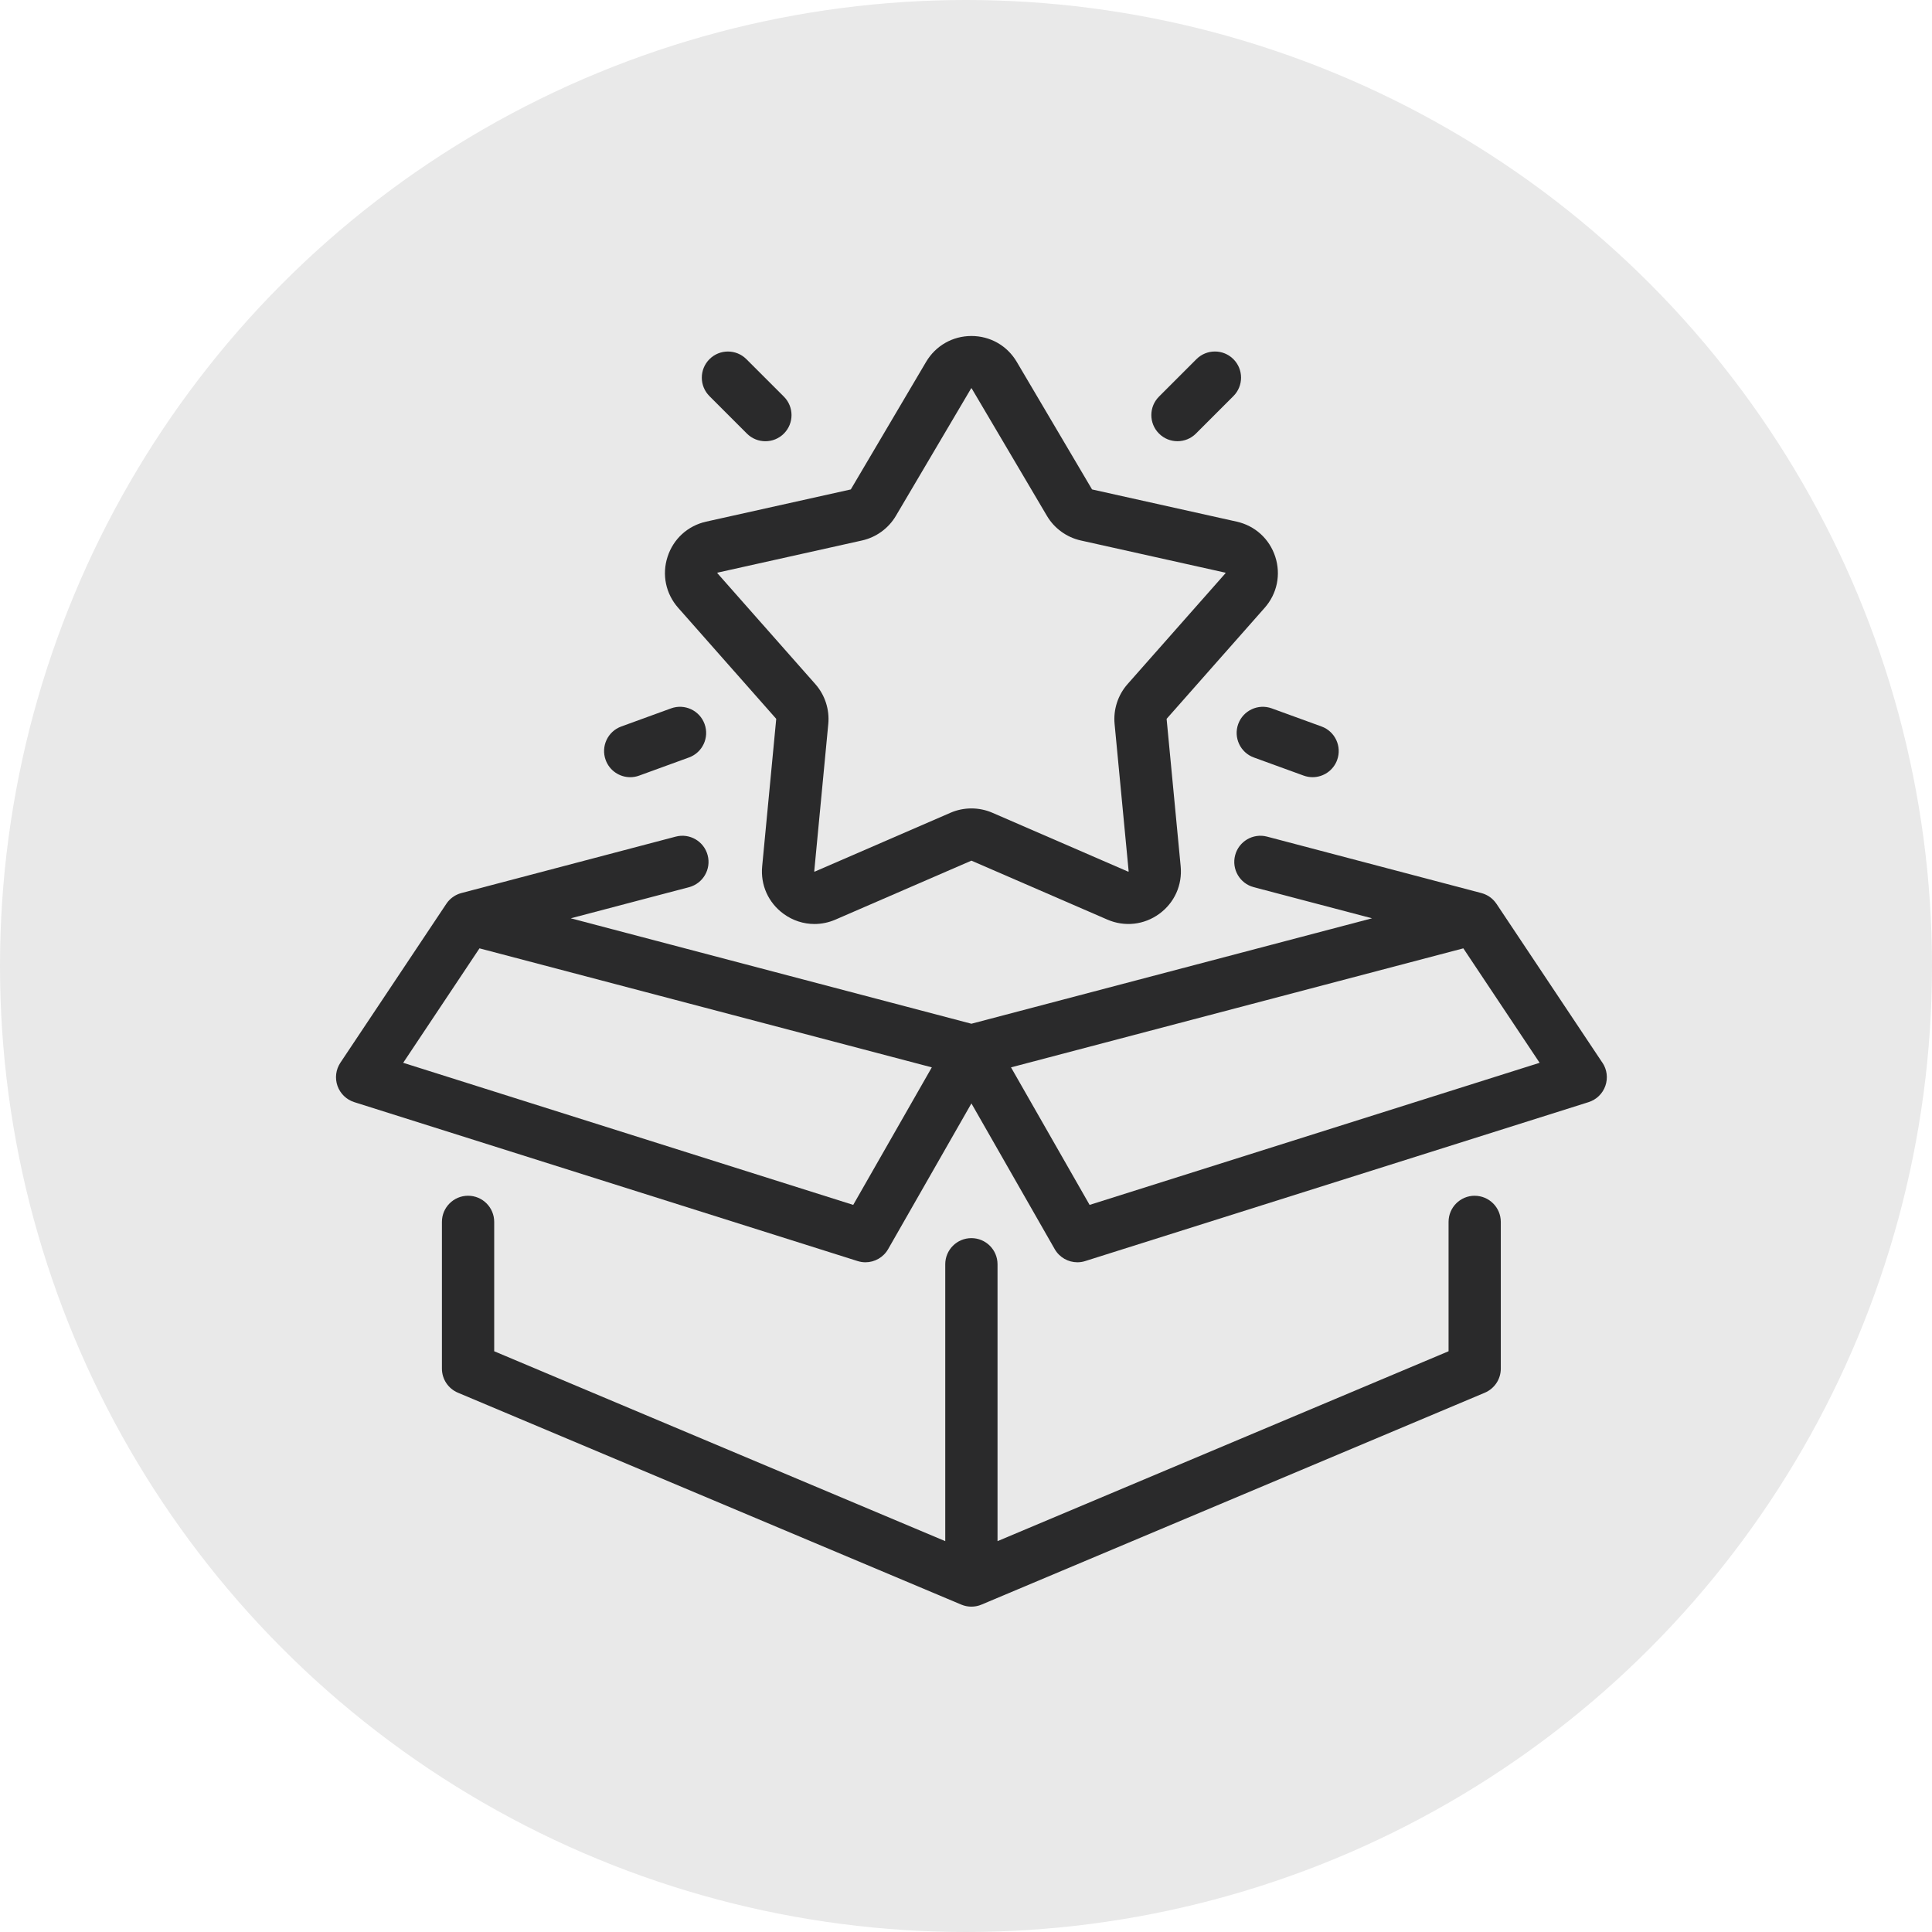 <svg width="138" height="138" viewBox="0 0 138 138" fill="none" xmlns="http://www.w3.org/2000/svg">
<circle cx="69" cy="69" r="69" fill="#E9E9E9"/>
<path d="M55.437 51.339C55.437 51.339 55.444 51.352 55.444 51.358L54.441 61.88C54.312 63.217 54.885 64.487 55.973 65.277C56.631 65.756 57.398 66 58.175 66C58.681 66 59.191 65.896 59.678 65.685L69.376 61.479C69.376 61.479 69.391 61.476 69.397 61.479L79.096 65.685C80.328 66.219 81.715 66.066 82.801 65.277C83.888 64.487 84.461 63.217 84.333 61.88L83.33 51.358C83.33 51.358 83.33 51.343 83.336 51.339L90.333 43.416C91.223 42.409 91.505 41.044 91.091 39.767C90.676 38.489 89.645 37.551 88.333 37.259L78.015 34.962C78.015 34.962 78.002 34.955 77.998 34.95L72.625 25.847C71.941 24.69 70.732 24 69.388 24C68.043 24 66.834 24.692 66.15 25.847L60.777 34.95C60.777 34.95 60.767 34.96 60.761 34.962L50.442 37.259C49.13 37.551 48.099 38.487 47.684 39.767C47.268 41.044 47.552 42.409 48.442 43.416L55.439 51.339H55.437ZM51.252 40.903L61.571 38.606C62.582 38.38 63.464 37.741 63.991 36.848L69.37 27.735C69.37 27.735 69.384 27.732 69.391 27.732C69.394 27.732 69.397 27.732 69.399 27.732C69.399 27.732 69.402 27.735 69.407 27.745L74.781 36.848C75.307 37.741 76.19 38.38 77.201 38.606L87.531 40.906C87.531 40.906 87.543 40.93 87.535 40.945L80.537 48.868C79.852 49.644 79.515 50.681 79.614 51.712L80.619 62.245C80.619 62.245 80.601 62.263 80.581 62.26L70.883 58.054C69.931 57.642 68.842 57.642 67.892 58.054L58.184 62.264C58.184 62.264 58.161 62.252 58.16 62.234L59.163 51.71C59.261 50.679 58.925 49.642 58.239 48.866L51.234 40.935C51.234 40.935 51.239 40.909 51.255 40.901L51.252 40.903Z" fill="#2A2A2B"/>
<path d="M84.105 31.515C84.582 31.515 85.061 31.334 85.425 30.968L88.1 28.293C88.829 27.565 88.829 26.383 88.1 25.654C87.371 24.925 86.189 24.925 85.46 25.654L82.785 28.329C82.056 29.058 82.056 30.24 82.785 30.968C83.15 31.334 83.627 31.515 84.105 31.515Z" fill="#2A2A2B"/>
<path d="M45.017 55.514C45.23 55.514 45.444 55.478 45.655 55.4L49.21 54.106C50.18 53.754 50.68 52.683 50.326 51.714C49.974 50.745 48.902 50.246 47.933 50.598L44.377 51.892C43.408 52.244 42.908 53.316 43.262 54.285C43.538 55.043 44.254 55.514 45.017 55.514Z" fill="#2A2A2B"/>
<path d="M88.445 51.713C88.093 52.682 88.593 53.754 89.56 54.106L93.117 55.4C93.328 55.476 93.544 55.513 93.755 55.513C94.518 55.513 95.234 55.043 95.51 54.285C95.862 53.316 95.362 52.244 94.395 51.892L90.838 50.598C89.869 50.246 88.797 50.746 88.445 51.713Z" fill="#2A2A2B"/>
<path d="M53.351 30.971C53.716 31.336 54.194 31.517 54.671 31.517C55.148 31.517 55.627 31.336 55.991 30.971C56.72 30.242 56.72 29.06 55.991 28.331L53.315 25.656C52.586 24.927 51.404 24.927 50.676 25.656C49.947 26.385 49.947 27.567 50.676 28.295L53.351 30.971Z" fill="#2A2A2B"/>
<path d="M105.336 85.41C104.305 85.41 103.469 86.246 103.469 87.277V96.518L71.252 110.082V90.304C71.252 89.273 70.415 88.438 69.385 88.438C68.354 88.438 67.518 89.273 67.518 90.304V110.082L35.3 96.518V87.277C35.3 86.246 34.464 85.41 33.433 85.41C32.403 85.41 31.566 86.246 31.566 87.277V97.758C31.566 98.51 32.016 99.187 32.709 99.479L68.649 114.609C68.664 114.615 68.678 114.62 68.691 114.625C68.722 114.638 68.755 114.649 68.786 114.659C68.803 114.666 68.82 114.672 68.838 114.677C68.839 114.677 68.842 114.677 68.844 114.679C68.893 114.693 68.943 114.706 68.993 114.718C69 114.718 69.006 114.721 69.013 114.723C69.026 114.726 69.039 114.727 69.053 114.729C69.091 114.736 69.13 114.742 69.169 114.747C69.172 114.747 69.174 114.747 69.177 114.747C69.182 114.747 69.188 114.749 69.193 114.75C69.203 114.75 69.213 114.75 69.222 114.752C69.274 114.757 69.326 114.76 69.378 114.76C69.378 114.76 69.381 114.76 69.383 114.76C69.383 114.76 69.386 114.76 69.388 114.76C69.44 114.76 69.492 114.757 69.544 114.752C69.553 114.752 69.563 114.752 69.573 114.75C69.578 114.75 69.584 114.749 69.589 114.747C69.592 114.747 69.596 114.747 69.597 114.747C69.636 114.742 69.674 114.737 69.711 114.731C69.724 114.727 69.739 114.727 69.751 114.724C69.758 114.724 69.764 114.721 69.773 114.719C69.823 114.708 69.872 114.697 69.92 114.682C69.924 114.682 69.925 114.682 69.928 114.68C69.946 114.675 69.964 114.667 69.982 114.661C70.013 114.651 70.044 114.64 70.073 114.627C70.088 114.62 70.102 114.615 70.117 114.611L106.057 99.48C106.748 99.188 107.2 98.511 107.2 97.76V87.278C107.2 86.248 106.364 85.412 105.333 85.412L105.336 85.41Z" fill="#2A2A2B"/>
<path d="M114.459 75.911L106.891 64.559C106.884 64.551 106.878 64.543 106.873 64.535C106.861 64.517 106.848 64.501 106.835 64.483C106.821 64.464 106.806 64.446 106.791 64.426C106.78 64.413 106.769 64.399 106.759 64.386C106.746 64.371 106.733 64.355 106.718 64.34C106.704 64.324 106.689 64.308 106.673 64.293C106.66 64.278 106.645 64.266 106.632 64.251C106.618 64.236 106.603 64.223 106.587 64.209C106.572 64.196 106.559 64.184 106.545 64.171C106.528 64.157 106.512 64.142 106.494 64.129C106.478 64.116 106.462 64.105 106.444 64.092C106.431 64.082 106.416 64.072 106.403 64.063C106.384 64.05 106.366 64.035 106.347 64.024C106.33 64.012 106.313 64.002 106.295 63.993C106.28 63.985 106.265 63.977 106.251 63.968C106.23 63.957 106.209 63.944 106.188 63.934C106.171 63.926 106.153 63.918 106.137 63.91C106.121 63.902 106.103 63.895 106.087 63.887C106.064 63.878 106.041 63.868 106.019 63.858C106.004 63.852 105.988 63.847 105.972 63.84C105.952 63.834 105.933 63.827 105.913 63.821C105.889 63.813 105.866 63.806 105.842 63.8C105.832 63.796 105.822 63.793 105.813 63.79L90.505 59.759C89.508 59.496 88.487 60.092 88.224 61.089C87.961 62.086 88.557 63.106 89.554 63.37L98.002 65.593L69.386 73.124L40.769 65.593L49.218 63.37C50.214 63.106 50.81 62.086 50.547 61.089C50.284 60.092 49.263 59.496 48.266 59.759L32.991 63.78C32.991 63.78 32.989 63.78 32.988 63.78L32.959 63.788C32.949 63.791 32.939 63.795 32.929 63.798C32.905 63.804 32.882 63.813 32.858 63.819C32.837 63.826 32.816 63.832 32.795 63.84C32.78 63.845 32.766 63.852 32.752 63.856C32.73 63.865 32.709 63.874 32.686 63.884C32.666 63.892 32.649 63.9 32.629 63.91C32.613 63.918 32.598 63.925 32.582 63.933C32.561 63.943 32.541 63.954 32.522 63.965C32.506 63.975 32.488 63.985 32.472 63.994C32.455 64.004 32.439 64.014 32.425 64.024C32.407 64.035 32.389 64.048 32.371 64.061C32.355 64.072 32.339 64.084 32.322 64.095C32.308 64.106 32.291 64.118 32.277 64.129C32.261 64.142 32.246 64.155 32.23 64.168C32.214 64.183 32.197 64.196 32.181 64.21C32.166 64.223 32.153 64.236 32.139 64.249C32.126 64.262 32.113 64.275 32.1 64.288C32.082 64.306 32.066 64.324 32.05 64.342C32.036 64.356 32.025 64.369 32.012 64.384C32.001 64.397 31.991 64.408 31.981 64.421C31.965 64.441 31.949 64.462 31.934 64.483C31.923 64.499 31.912 64.516 31.9 64.532C31.894 64.54 31.887 64.548 31.882 64.556L24.314 75.907C23.988 76.396 23.911 77.01 24.106 77.563C24.301 78.117 24.746 78.547 25.304 78.724L61.255 90.075C61.44 90.133 61.63 90.163 61.817 90.163C62.473 90.163 63.1 89.815 63.439 89.221L69.387 78.815L75.335 89.221C75.675 89.815 76.3 90.163 76.957 90.163C77.144 90.163 77.334 90.135 77.519 90.075L113.47 78.724C114.03 78.547 114.474 78.117 114.668 77.563C114.863 77.01 114.787 76.396 114.461 75.907L114.459 75.911ZM60.944 86.064L28.799 75.914L34.249 67.739L66.558 76.24L60.944 86.064ZM77.829 86.064L72.215 76.24L104.524 67.739L109.973 75.914L77.829 86.064Z" fill="#2A2A2B"/>
</svg>
